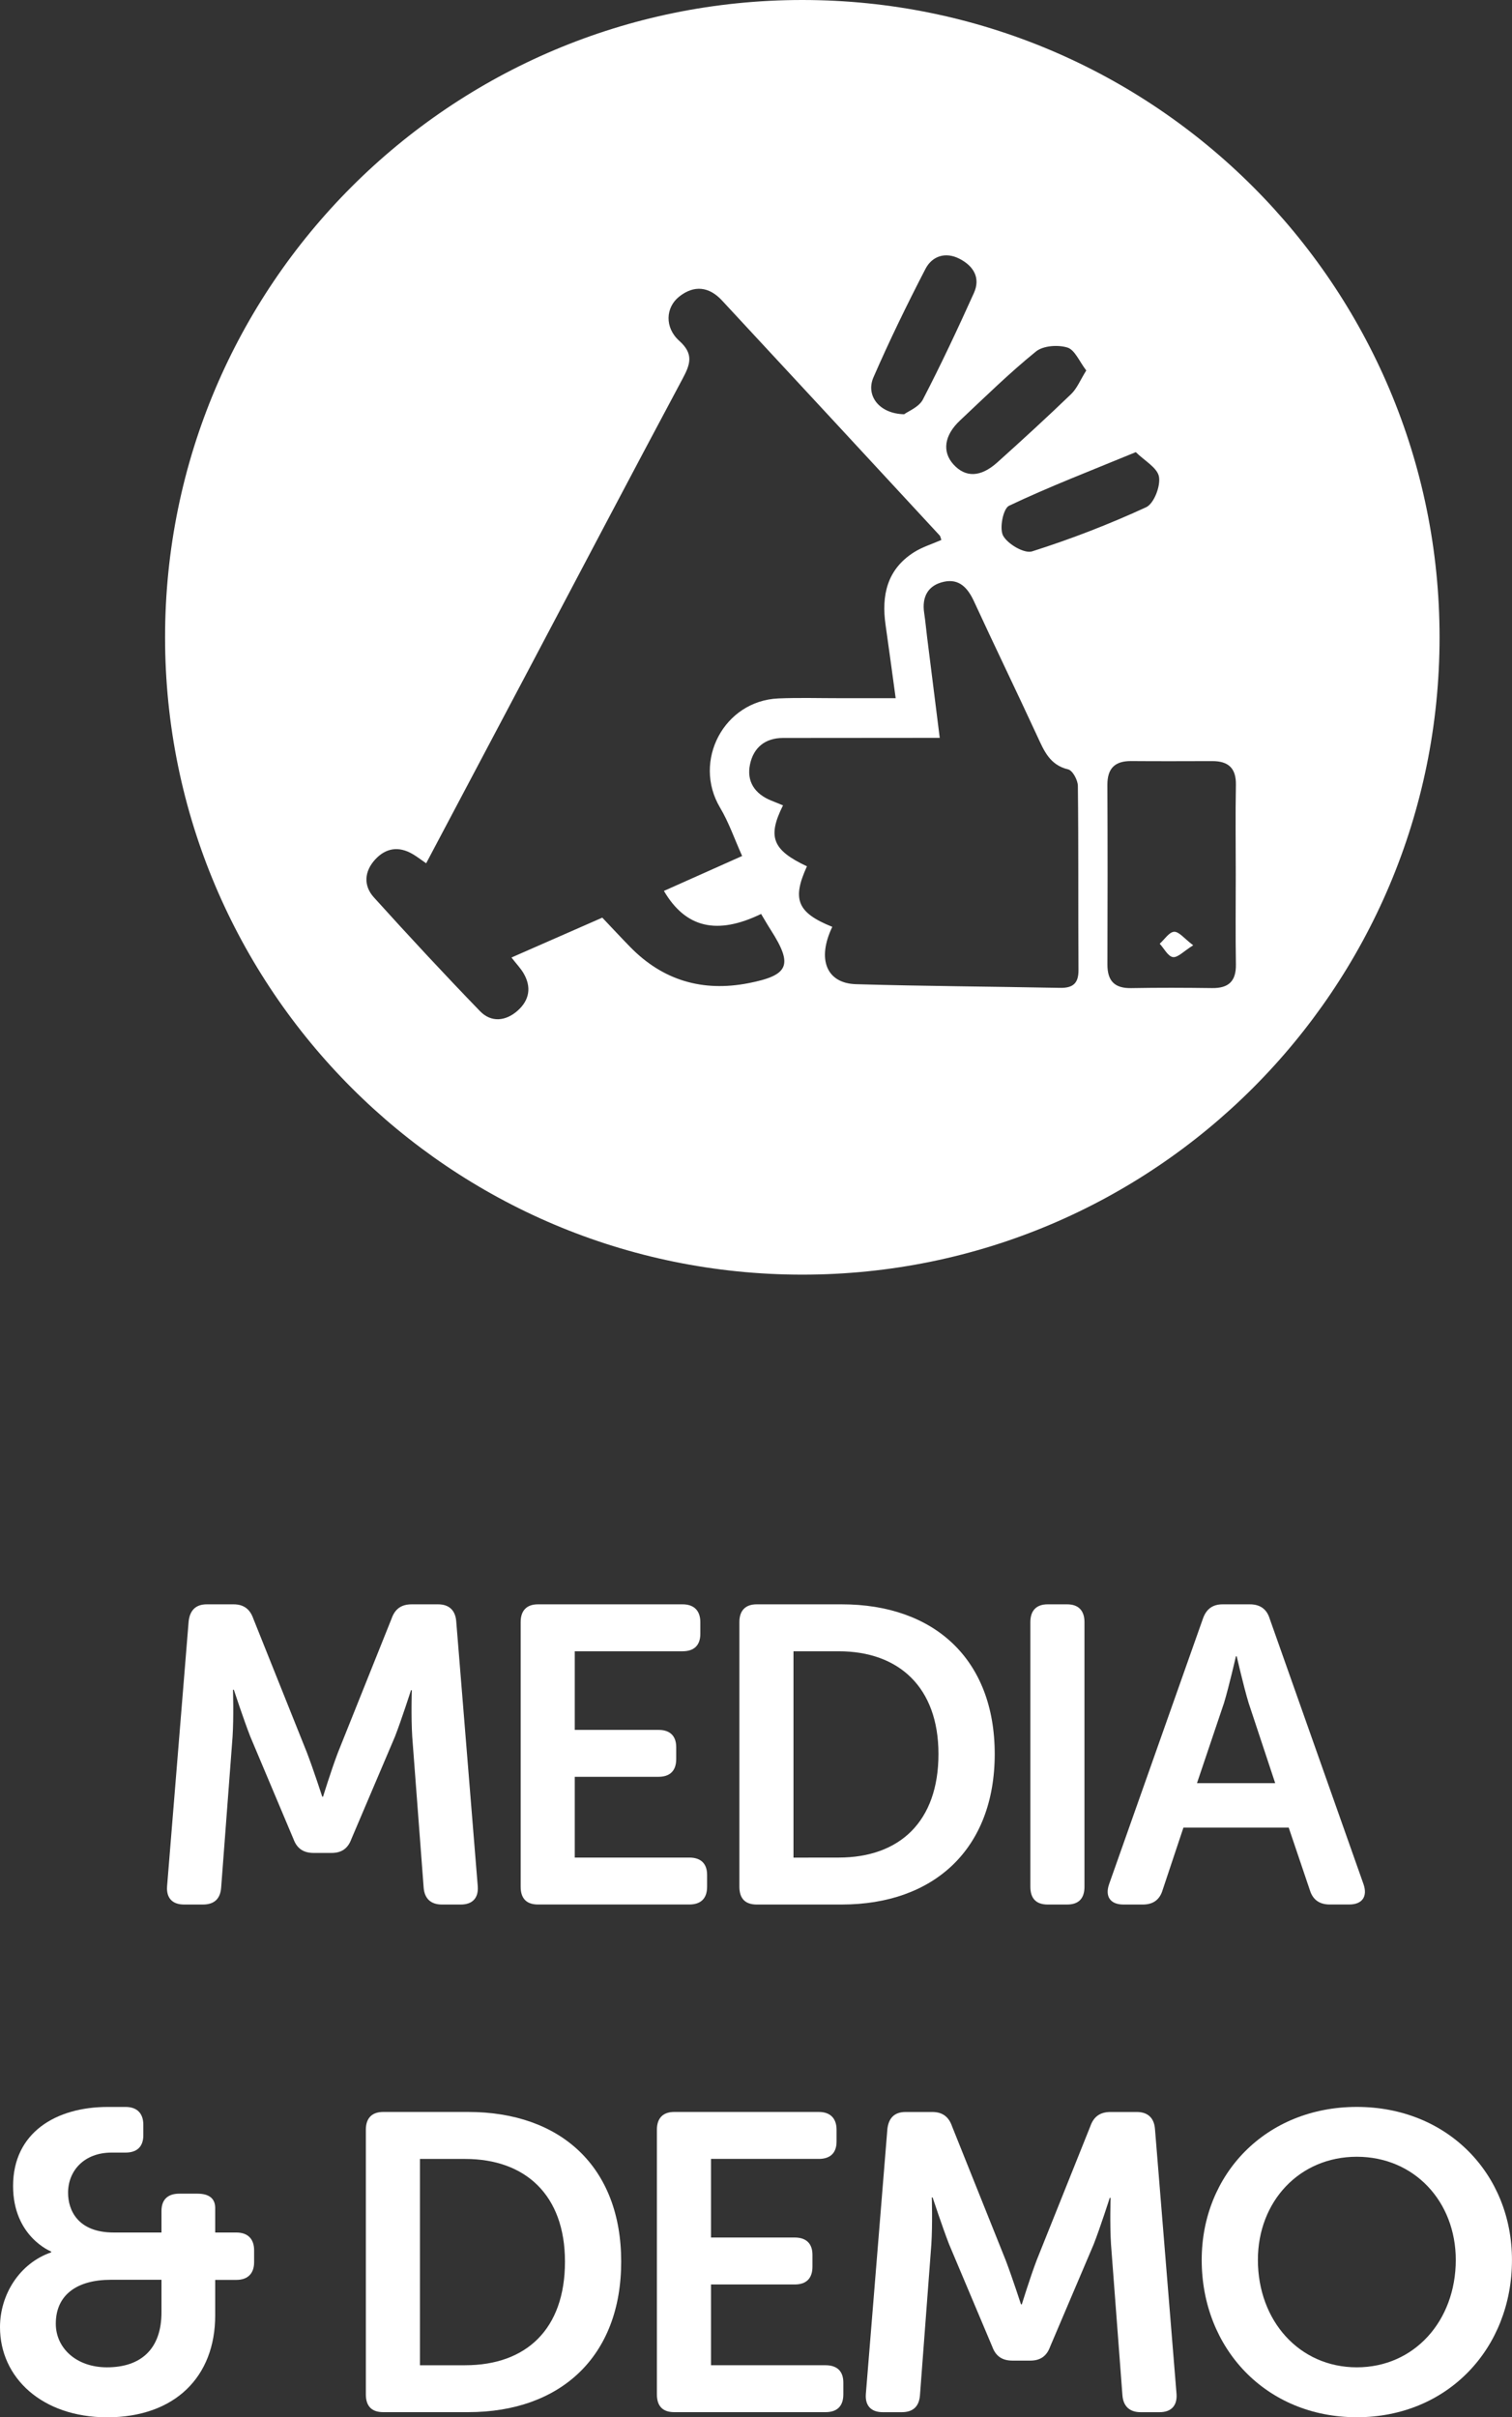 <!-- Generator: Adobe Illustrator 24.0.2, SVG Export Plug-In  -->
<svg version="1.1" xmlns="http://www.w3.org/2000/svg" xmlns:xlink="http://www.w3.org/1999/xlink" x="0px" y="0px"
	 width="42.895px" height="68.569px" viewBox="0 0 42.895 68.569" style="enable-background:new 0 0 42.895 68.569;"
	 xml:space="preserve">
<rect x="0" y="0" width="42.895" height="68.569" fill="#333333" stroke="none"/>
<style type="text/css">
	.st0{fill:#FFFFFF;}
</style>
<defs>
</defs>
<g>
	<path class="st0" d="M5.352,45.99c0.036-0.312,0.203-0.48,0.516-0.48h0.756c0.287,0,0.467,0.132,0.563,0.408l1.522,3.802
		c0.192,0.504,0.433,1.247,0.433,1.247h0.023c0,0,0.228-0.743,0.42-1.247l1.523-3.802c0.096-0.276,0.275-0.408,0.575-0.408h0.744
		c0.312,0,0.491,0.168,0.516,0.48l0.611,7.52c0.024,0.323-0.144,0.516-0.479,0.516h-0.54c-0.312,0-0.491-0.168-0.516-0.479
		l-0.324-4.282c-0.035-0.563-0.012-1.319-0.012-1.319H11.66c0,0-0.265,0.828-0.456,1.319l-1.235,2.902
		c-0.096,0.265-0.275,0.396-0.563,0.396H8.901c-0.3,0-0.479-0.132-0.576-0.396l-1.223-2.902c-0.192-0.491-0.468-1.331-0.468-1.331
		H6.61c0,0,0.024,0.768-0.012,1.331l-0.324,4.282c-0.023,0.312-0.191,0.479-0.516,0.479H5.22c-0.336,0-0.504-0.192-0.48-0.516
		L5.352,45.99z"/>
	<path class="st0" d="M14.771,46.014c0-0.323,0.168-0.504,0.491-0.504h4.103c0.323,0,0.503,0.181,0.503,0.504v0.336
		c0,0.324-0.18,0.492-0.503,0.492h-3.059v2.23h2.375c0.323,0,0.503,0.168,0.503,0.491v0.336c0,0.336-0.18,0.504-0.503,0.504h-2.375
		v2.291h3.25c0.324,0,0.504,0.168,0.504,0.491v0.336c0,0.336-0.18,0.504-0.504,0.504h-4.294c-0.323,0-0.491-0.168-0.491-0.504
		V46.014z"/>
	<path class="st0" d="M20.976,46.014c0-0.323,0.168-0.504,0.491-0.504h2.411c2.626,0,4.342,1.56,4.342,4.246s-1.716,4.27-4.342,4.27
		h-2.411c-0.323,0-0.491-0.168-0.491-0.504V46.014z M23.794,52.694c1.727,0,2.83-1.02,2.83-2.938c0-1.896-1.127-2.914-2.83-2.914
		h-1.283v5.853H23.794z"/>
	<path class="st0" d="M29.231,46.014c0-0.323,0.168-0.504,0.491-0.504h0.552c0.324,0,0.492,0.181,0.492,0.504v7.508
		c0,0.336-0.168,0.504-0.492,0.504h-0.552c-0.323,0-0.491-0.168-0.491-0.504V46.014z"/>
	<path class="st0" d="M34.126,45.918c0.096-0.276,0.276-0.408,0.563-0.408h0.768c0.288,0,0.48,0.132,0.564,0.408l2.662,7.532
		c0.12,0.348-0.036,0.575-0.407,0.575h-0.552c-0.288,0-0.48-0.132-0.564-0.408l-0.6-1.774h-2.986l-0.588,1.763
		c-0.083,0.288-0.275,0.42-0.563,0.42h-0.552c-0.371,0-0.527-0.228-0.407-0.575L34.126,45.918z M36.177,50.583l-0.755-2.278
		c-0.145-0.479-0.336-1.319-0.336-1.319h-0.024c0,0-0.191,0.84-0.336,1.319l-0.768,2.278H36.177z"/>
	<path class="st0" d="M1.451,63.893v-0.024c0,0-1.08-0.42-1.08-1.858c0-1.512,1.212-2.243,2.687-2.243h0.504
		c0.324,0,0.504,0.18,0.504,0.504v0.3c0,0.323-0.18,0.491-0.504,0.491H3.166c-0.779,0-1.235,0.516-1.235,1.14
		c0,0.492,0.275,1.127,1.295,1.127h1.355v-0.611c0-0.323,0.18-0.491,0.504-0.491h0.516c0.324,0,0.504,0.132,0.504,0.407v0.695h0.6
		c0.324,0,0.504,0.181,0.504,0.504v0.336c0,0.324-0.18,0.504-0.504,0.504h-0.6v1.008c0,1.738-1.14,2.89-3.07,2.89
		C1.199,68.569,0,67.454,0,66.015C0,65.092,0.552,64.204,1.451,63.893z M3.034,67.154c0.972,0,1.547-0.527,1.547-1.559v-0.924H3.142
		c-0.947,0-1.559,0.42-1.559,1.247C1.583,66.602,2.158,67.154,3.034,67.154z"/>
	<path class="st0" d="M10.379,60.414c0-0.323,0.168-0.504,0.492-0.504h2.41c2.627,0,4.342,1.56,4.342,4.246s-1.715,4.27-4.342,4.27
		h-2.41c-0.324,0-0.492-0.168-0.492-0.504V60.414z M13.197,67.095c1.728,0,2.831-1.02,2.831-2.938c0-1.896-1.128-2.914-2.831-2.914
		h-1.283v5.853H13.197z"/>
	<path class="st0" d="M18.636,60.414c0-0.323,0.168-0.504,0.491-0.504h4.103c0.323,0,0.503,0.181,0.503,0.504v0.336
		c0,0.324-0.18,0.492-0.503,0.492h-3.059v2.23h2.375c0.323,0,0.503,0.168,0.503,0.491V64.3c0,0.336-0.18,0.504-0.503,0.504h-2.375
		v2.291h3.25c0.324,0,0.504,0.168,0.504,0.491v0.336c0,0.336-0.18,0.504-0.504,0.504h-4.294c-0.323,0-0.491-0.168-0.491-0.504
		V60.414z"/>
	<path class="st0" d="M25.175,60.391c0.036-0.312,0.204-0.48,0.516-0.48h0.756c0.288,0,0.468,0.132,0.563,0.408l1.523,3.802
		c0.191,0.504,0.432,1.247,0.432,1.247h0.024c0,0,0.228-0.743,0.419-1.247l1.523-3.802c0.096-0.276,0.276-0.408,0.576-0.408h0.743
		c0.312,0,0.492,0.168,0.516,0.48l0.612,7.52c0.023,0.323-0.145,0.516-0.48,0.516h-0.539c-0.312,0-0.492-0.168-0.516-0.479
		l-0.324-4.282c-0.036-0.563-0.012-1.319-0.012-1.319h-0.024c0,0-0.264,0.828-0.456,1.319l-1.235,2.902
		c-0.096,0.265-0.275,0.396-0.563,0.396h-0.504c-0.3,0-0.479-0.132-0.575-0.396l-1.224-2.902c-0.191-0.491-0.468-1.331-0.468-1.331
		h-0.023c0,0,0.023,0.768-0.013,1.331l-0.323,4.282c-0.024,0.312-0.192,0.479-0.516,0.479h-0.54c-0.336,0-0.504-0.192-0.479-0.516
		L25.175,60.391z"/>
	<path class="st0" d="M38.493,59.767c2.578,0,4.401,1.907,4.401,4.342c0,2.507-1.823,4.461-4.401,4.461
		c-2.579,0-4.401-1.954-4.401-4.461C34.092,61.674,35.914,59.767,38.493,59.767z M38.493,67.154c1.631,0,2.807-1.319,2.807-3.046
		c0-1.655-1.176-2.927-2.807-2.927c-1.632,0-2.807,1.271-2.807,2.927C35.687,65.835,36.861,67.154,38.493,67.154z"/>
</g>
<g>
	<path class="st0" d="M32.901,26.771c0.123,0.135,0.235,0.36,0.374,0.379c0.14,0.019,0.307-0.168,0.576-0.335
		c-0.252-0.189-0.401-0.389-0.541-0.383C33.169,26.438,33.037,26.649,32.901,26.771z"/>
	<path class="st0" d="M22.761,0C12.777,0,4.683,8.094,4.683,18.079s8.094,18.079,18.079,18.079S40.84,28.063,40.84,18.079
		S32.746,0,22.761,0z M32.88,13.525c0.047,0.269-0.144,0.762-0.365,0.864c-1.049,0.483-2.133,0.903-3.234,1.252
		c-0.22,0.07-0.687-0.203-0.821-0.441c-0.114-0.202-0.002-0.773,0.166-0.853c1.134-0.539,2.309-0.99,3.596-1.521
		C32.464,13.066,32.835,13.267,32.88,13.525z M30.283,9.859c0.211,0.066,0.34,0.399,0.534,0.65c-0.17,0.272-0.262,0.509-0.428,0.669
		c-0.685,0.659-1.386,1.302-2.093,1.937c-0.476,0.428-0.905,0.437-1.248,0.058c-0.323-0.358-0.263-0.823,0.186-1.244
		c0.708-0.665,1.403-1.348,2.156-1.958C29.594,9.805,30.015,9.776,30.283,9.859z M24.78,10.703c0.454-1.042,0.952-2.066,1.475-3.075
		c0.189-0.365,0.568-0.491,0.964-0.288c0.395,0.202,0.607,0.538,0.41,0.973c-0.459,1.017-0.933,2.03-1.447,3.02
		c-0.113,0.217-0.419,0.334-0.531,0.418C24.943,11.737,24.554,11.222,24.78,10.703z M21.227,27.891
		c-1.295,0.251-2.422-0.078-3.351-1.03c-0.26-0.266-0.512-0.538-0.789-0.83c-0.86,0.377-1.704,0.748-2.577,1.131
		c0.143,0.184,0.259,0.304,0.341,0.443c0.233,0.395,0.17,0.766-0.165,1.064c-0.339,0.302-0.751,0.342-1.067,0.016
		c-1.024-1.058-2.026-2.138-3.013-3.23c-0.301-0.334-0.271-0.736,0.036-1.072c0.303-0.331,0.672-0.387,1.067-0.154
		c0.121,0.071,0.232,0.158,0.381,0.26c0.975-1.843,1.934-3.653,2.891-5.463c1.461-2.765,2.914-5.533,4.388-8.291
		c0.217-0.406,0.314-0.698-0.098-1.066c-0.42-0.376-0.39-0.947-0.005-1.253c0.425-0.339,0.852-0.286,1.216,0.107
		c2.062,2.219,4.118,4.443,6.175,6.666c0.025,0.027,0.028,0.073,0.049,0.128c-0.26,0.115-0.54,0.199-0.778,0.35
		c-0.765,0.486-0.925,1.223-0.804,2.065c0.094,0.654,0.181,1.309,0.286,2.074c-0.572,0-1.078,0-1.585,0
		c-0.581,0.001-1.163-0.018-1.743,0.007c-1.544,0.066-2.441,1.777-1.654,3.098c0.25,0.419,0.41,0.891,0.626,1.371
		c-0.829,0.37-1.522,0.679-2.219,0.991c0.616,1.05,1.505,1.259,2.757,0.653c0.091,0.15,0.18,0.307,0.277,0.458
		C22.503,27.377,22.387,27.666,21.227,27.891z M30.071,28.023c-1.928-0.038-3.856-0.048-5.784-0.104
		c-0.838-0.024-1.117-0.705-0.675-1.627c-0.996-0.401-1.148-0.78-0.719-1.717c-0.978-0.46-1.128-0.833-0.679-1.729
		c-0.113-0.046-0.225-0.091-0.337-0.137c-0.465-0.188-0.702-0.543-0.599-1.028c0.099-0.47,0.425-0.747,0.936-0.747
		c1.265-0.001,2.53-0.002,3.794-0.003c0.183,0,0.367,0,0.652,0c-0.125-0.995-0.242-1.928-0.359-2.862
		c-0.028-0.226-0.048-0.453-0.082-0.678c-0.071-0.463,0.11-0.792,0.563-0.889c0.434-0.093,0.675,0.179,0.85,0.557
		c0.589,1.277,1.203,2.543,1.793,3.82c0.193,0.417,0.354,0.821,0.879,0.947c0.126,0.03,0.273,0.304,0.275,0.467
		c0.02,1.741,0.007,3.483,0.017,5.225C30.599,27.9,30.434,28.03,30.071,28.023z M35.058,24.813c0,0.848-0.01,1.697,0.004,2.545
		c0.008,0.476-0.207,0.677-0.674,0.671c-0.766-0.01-1.531-0.013-2.297,0.001c-0.474,0.008-0.676-0.207-0.674-0.673
		c0.006-1.697,0.007-3.394-0.001-5.09c-0.002-0.471,0.213-0.681,0.676-0.678c0.766,0.006,1.531,0.003,2.297,0.001
		c0.456-0.001,0.683,0.197,0.673,0.678C35.046,23.116,35.058,23.964,35.058,24.813z"/>
</g>
</svg>